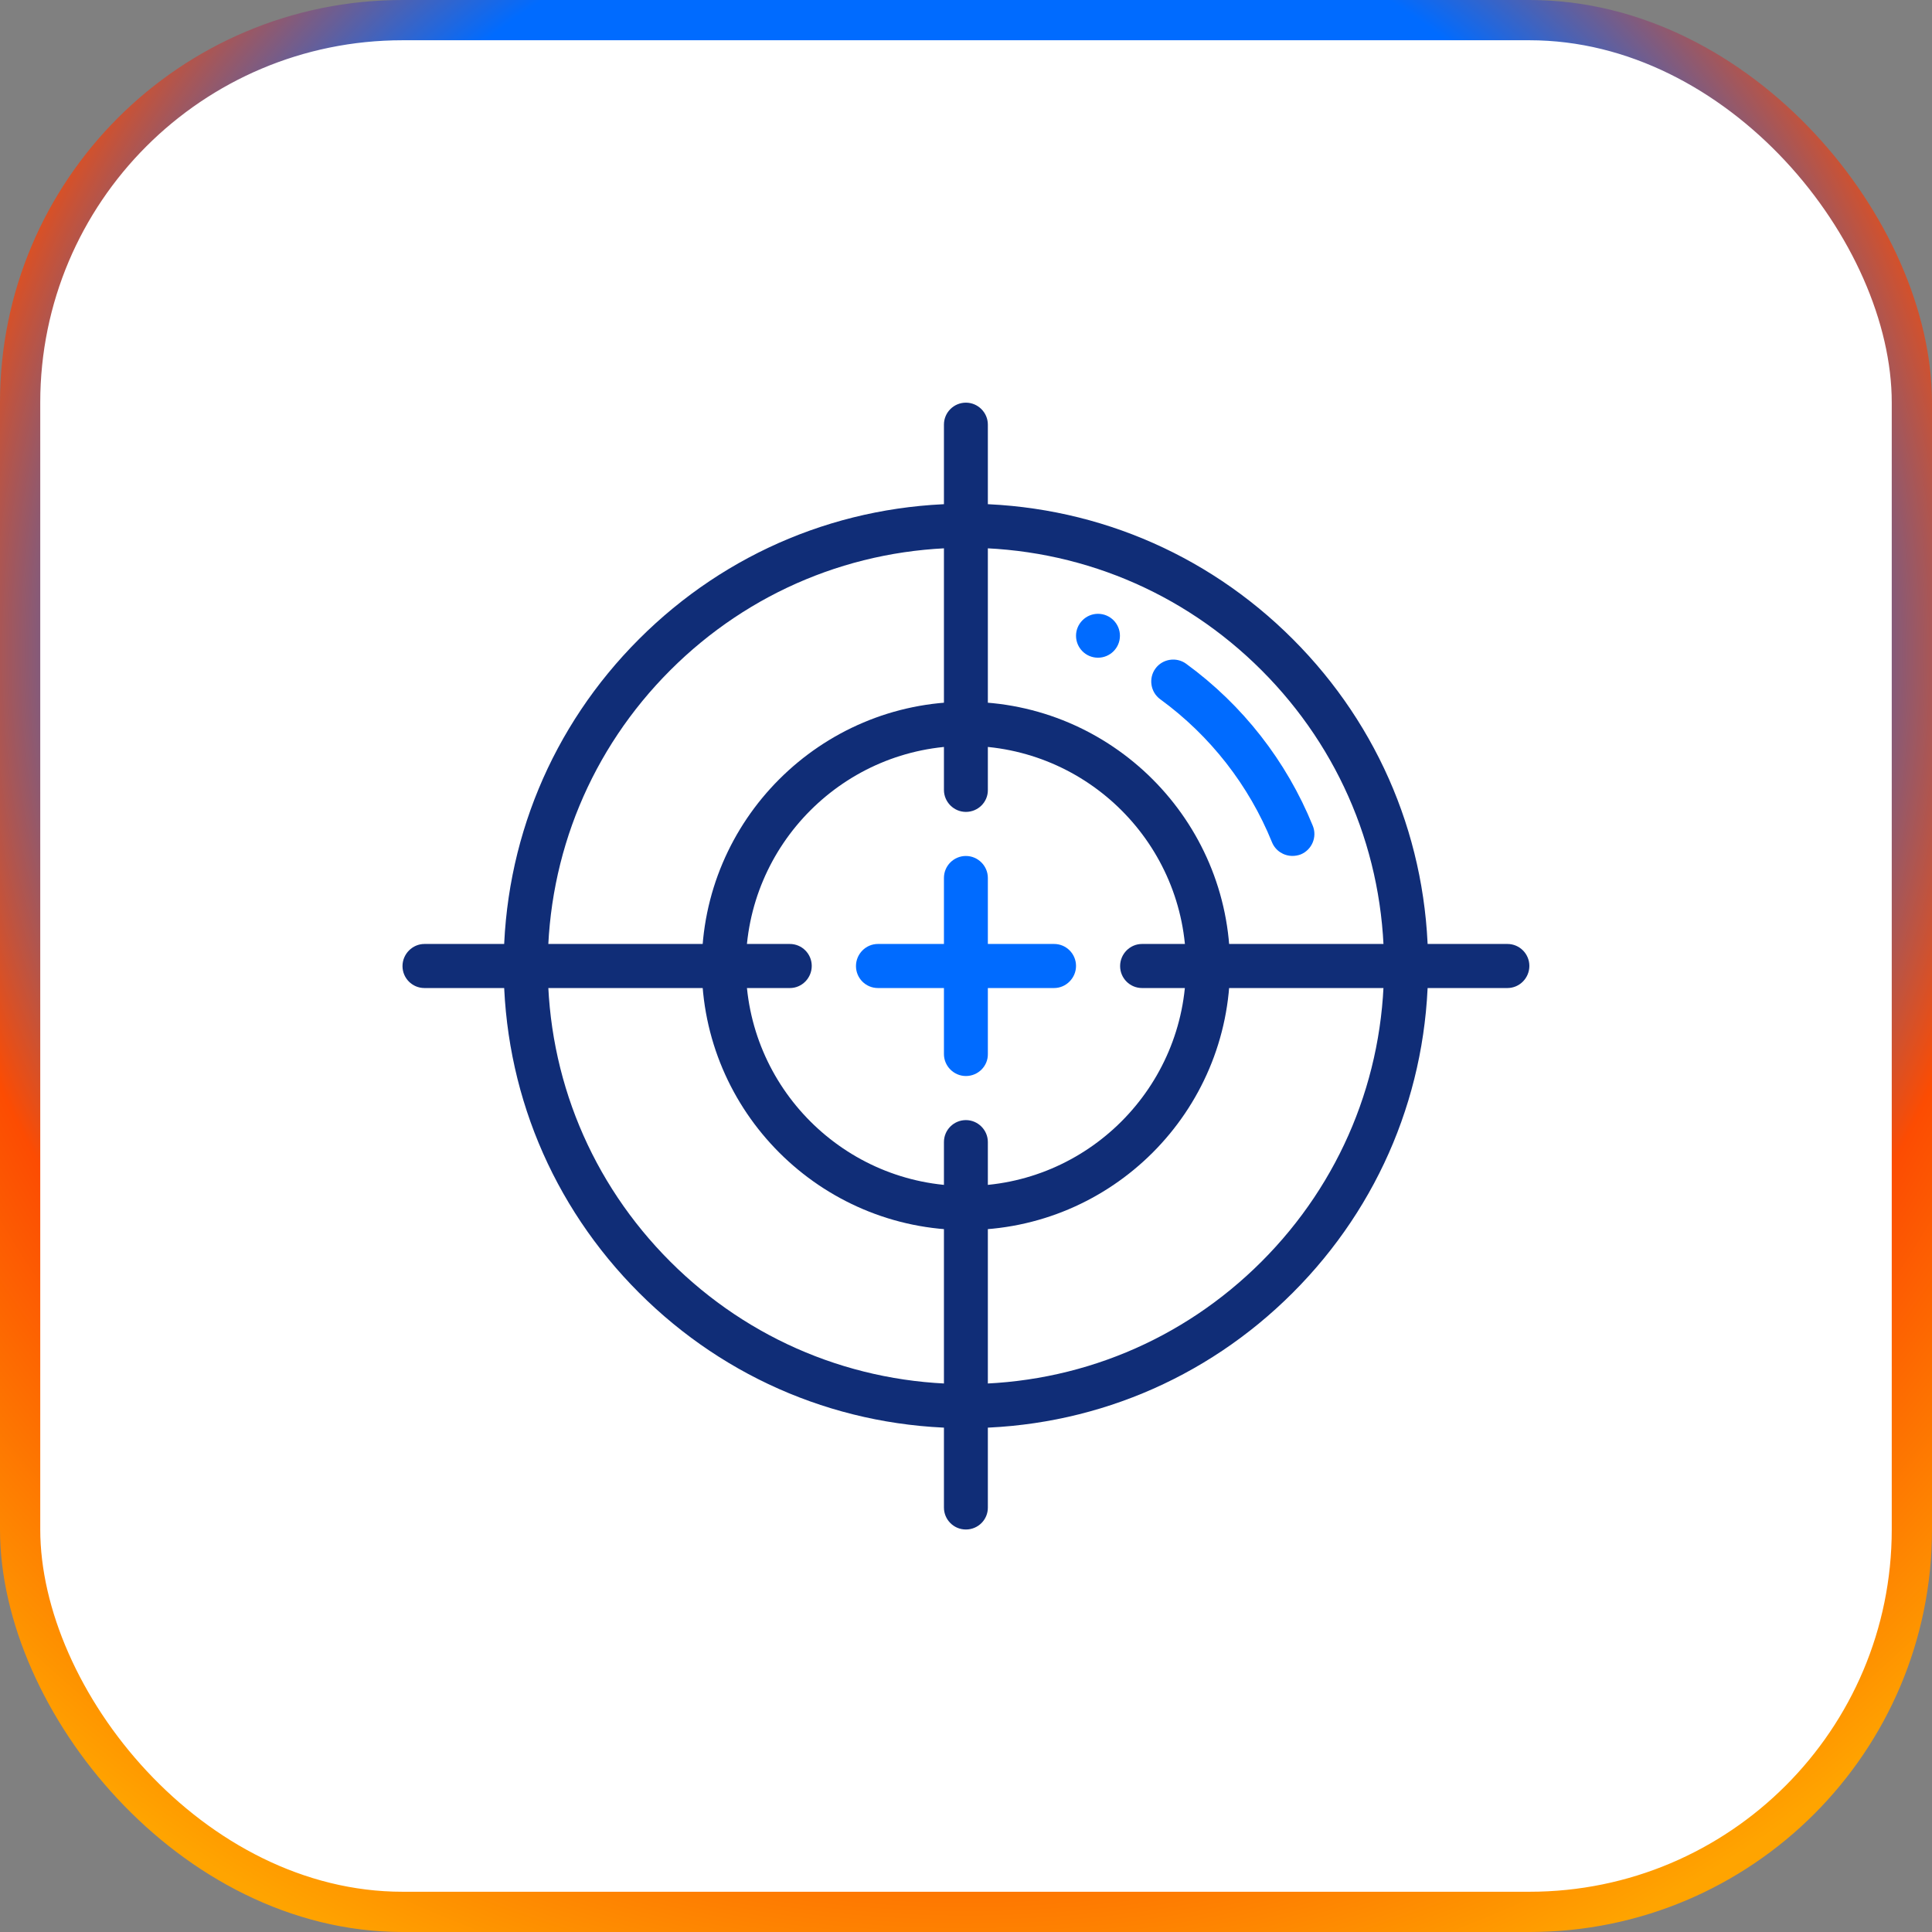 <svg width="96" height="96" viewBox="0 0 96 96" fill="none" xmlns="http://www.w3.org/2000/svg">
<rect x="0" y="0" width="96" height="96" fill="#808080" stroke="none"/>
<rect x="1" y="1" width="94" height="94" rx="19" fill="white" stroke="url(#paint0_angular_0_1)" stroke-width="2"/>
<path d="M54.558 30.5C55.165 30.5 55.649 30.992 55.649 31.59C55.649 32.197 55.157 32.681 54.558 32.681C53.951 32.681 53.467 32.189 53.467 31.59C53.467 30.992 53.959 30.5 54.558 30.5Z" fill="#006BFF"/>
<path d="M47.995 70.964C41.859 70.964 36.093 68.577 31.754 64.237C27.414 59.898 25.027 54.132 25.027 47.996C25.027 41.86 27.414 36.094 31.754 31.755C36.093 27.415 41.859 25.028 47.995 25.028C54.131 25.028 59.897 27.415 64.236 31.755C68.576 36.094 70.963 41.86 70.963 47.996C70.963 54.132 68.576 59.898 64.236 64.237C59.897 68.577 54.131 70.964 47.995 70.964ZM47.995 27.218C42.442 27.218 37.225 29.384 33.304 33.305C29.383 37.226 27.218 42.451 27.218 47.996C27.218 53.549 29.383 58.766 33.304 62.687C37.225 66.608 42.45 68.773 47.995 68.773C53.548 68.773 58.765 66.608 62.686 62.687C66.607 58.766 68.772 53.541 68.772 47.996C68.772 42.443 66.607 37.226 62.686 33.305C58.765 29.384 53.548 27.218 47.995 27.218Z" fill="#102D77"/>
<path d="M47.995 61.12C40.761 61.12 34.871 55.231 34.871 47.996C34.871 40.761 40.761 34.872 47.995 34.872C55.23 34.872 61.12 40.761 61.12 47.996C61.12 55.239 55.239 61.12 47.995 61.12ZM47.995 37.062C41.967 37.062 37.061 41.967 37.061 47.996C37.061 54.025 41.967 58.93 47.995 58.93C54.025 58.93 58.93 54.025 58.93 47.996C58.938 41.967 54.033 37.062 47.995 37.062Z" fill="#102D77"/>
<path d="M64.221 42.53C63.787 42.53 63.377 42.276 63.204 41.849C62.056 39.019 60.136 36.558 57.651 34.745C57.167 34.393 57.06 33.704 57.413 33.22C57.766 32.736 58.455 32.629 58.939 32.982C61.752 35.033 63.926 37.822 65.23 41.029C65.46 41.587 65.189 42.226 64.632 42.456C64.5 42.505 64.361 42.53 64.221 42.53Z" fill="#006BFF"/>
<path d="M47.995 76C47.388 76 46.904 75.508 46.904 74.909V56.748C46.904 56.141 47.397 55.657 47.995 55.657C48.594 55.657 49.086 56.149 49.086 56.748V74.901C49.094 75.508 48.602 76 47.995 76Z" fill="#102D77"/>
<path d="M39.252 49.095H21.091C20.484 49.095 20 48.603 20 48.004C20 47.406 20.492 46.905 21.091 46.905H39.244C39.851 46.905 40.335 47.397 40.335 47.996C40.335 48.595 39.851 49.095 39.252 49.095Z" fill="#102D77"/>
<path d="M47.995 40.343C47.397 40.343 46.904 39.851 46.904 39.252V21.099C46.904 20.492 47.397 20.008 47.995 20.008C48.594 20.008 49.086 20.5 49.086 21.099V39.252C49.094 39.851 48.602 40.343 47.995 40.343Z" fill="#102D77"/>
<path d="M74.902 49.095H56.749C56.142 49.095 55.658 48.603 55.658 48.004C55.658 47.406 56.142 46.905 56.749 46.905H74.902C75.509 46.905 75.993 47.397 75.993 47.996C75.993 48.595 75.509 49.095 74.902 49.095Z" fill="#102D77"/>
<path d="M47.995 53.467C47.397 53.467 46.904 52.975 46.904 52.377V43.624C46.904 43.017 47.397 42.533 47.995 42.533C48.594 42.533 49.086 43.025 49.086 43.624V52.377C49.094 52.975 48.602 53.467 47.995 53.467Z" fill="#006BFF"/>
<path d="M52.377 49.095H43.624C43.017 49.095 42.533 48.603 42.533 48.004C42.533 47.406 43.017 46.905 43.624 46.905H52.377C52.983 46.905 53.467 47.397 53.467 47.996C53.467 48.595 52.975 49.095 52.377 49.095Z" fill="#006BFF"/>
<defs>
<radialGradient id="paint0_angular_0_1" cx="0" cy="0" r="1" gradientUnits="userSpaceOnUse" gradientTransform="translate(48 32.64) rotate(62.745) scale(71.273)">
<stop offset="0.056" stop-color="#006BFF"/>
<stop offset="0.536" stop-color="#006BFF"/>
<stop offset="0.729" stop-color="#FC4C02"/>
<stop offset="0.984" stop-color="#FFA400"/>
</radialGradient>
</defs>
</svg>
